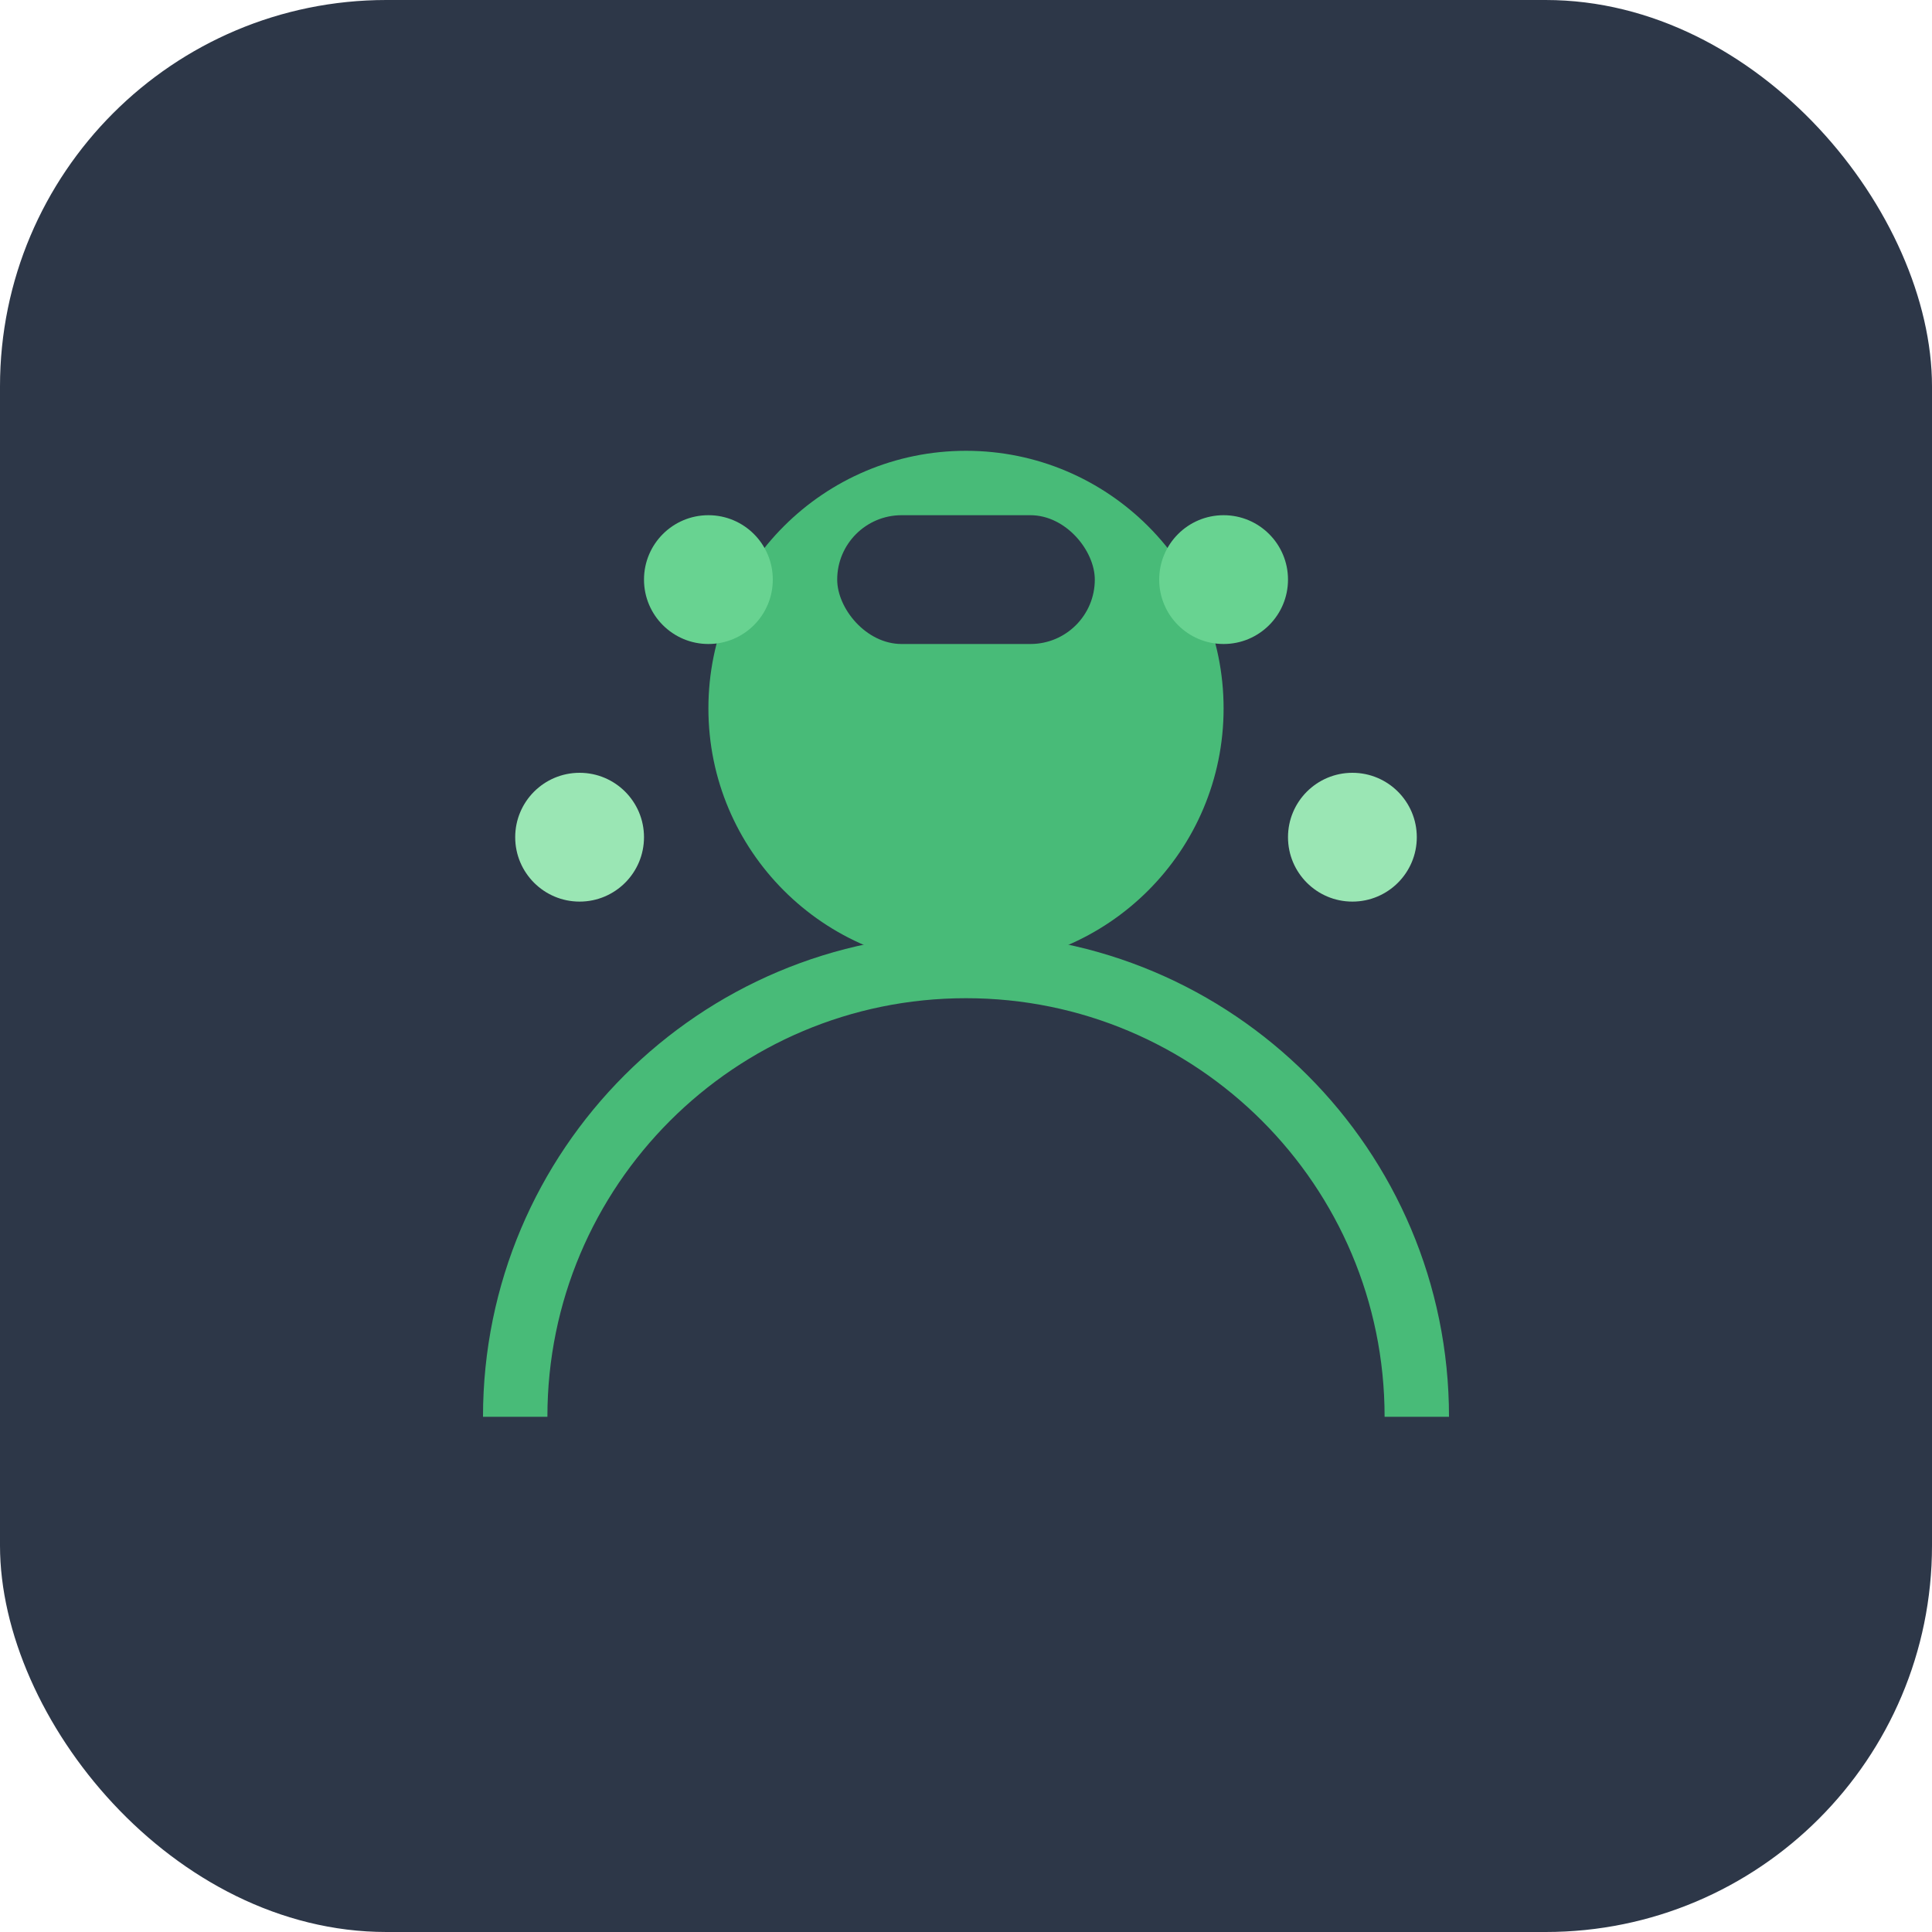 <svg width="60" height="60" viewBox="0 0 60 60" fill="none" xmlns="http://www.w3.org/2000/svg">
    <rect width="60" height="60" rx="12" fill="#2D3748"/>
    <circle cx="30" cy="22" r="8" fill="#48BB78"/>
    <path d="M16 44c0-7.732 6.268-14 14-14s14 6.268 14 14" stroke="#48BB78" stroke-width="2" fill="none"/>
    <rect x="26" y="16" width="8" height="4" rx="2" fill="#2D3748"/>
    <circle cx="22" cy="18" r="2" fill="#68D391"/>
    <circle cx="38" cy="18" r="2" fill="#68D391"/>
    <circle cx="18" cy="26" r="2" fill="#9AE6B4"/>
    <circle cx="42" cy="26" r="2" fill="#9AE6B4"/>
</svg>